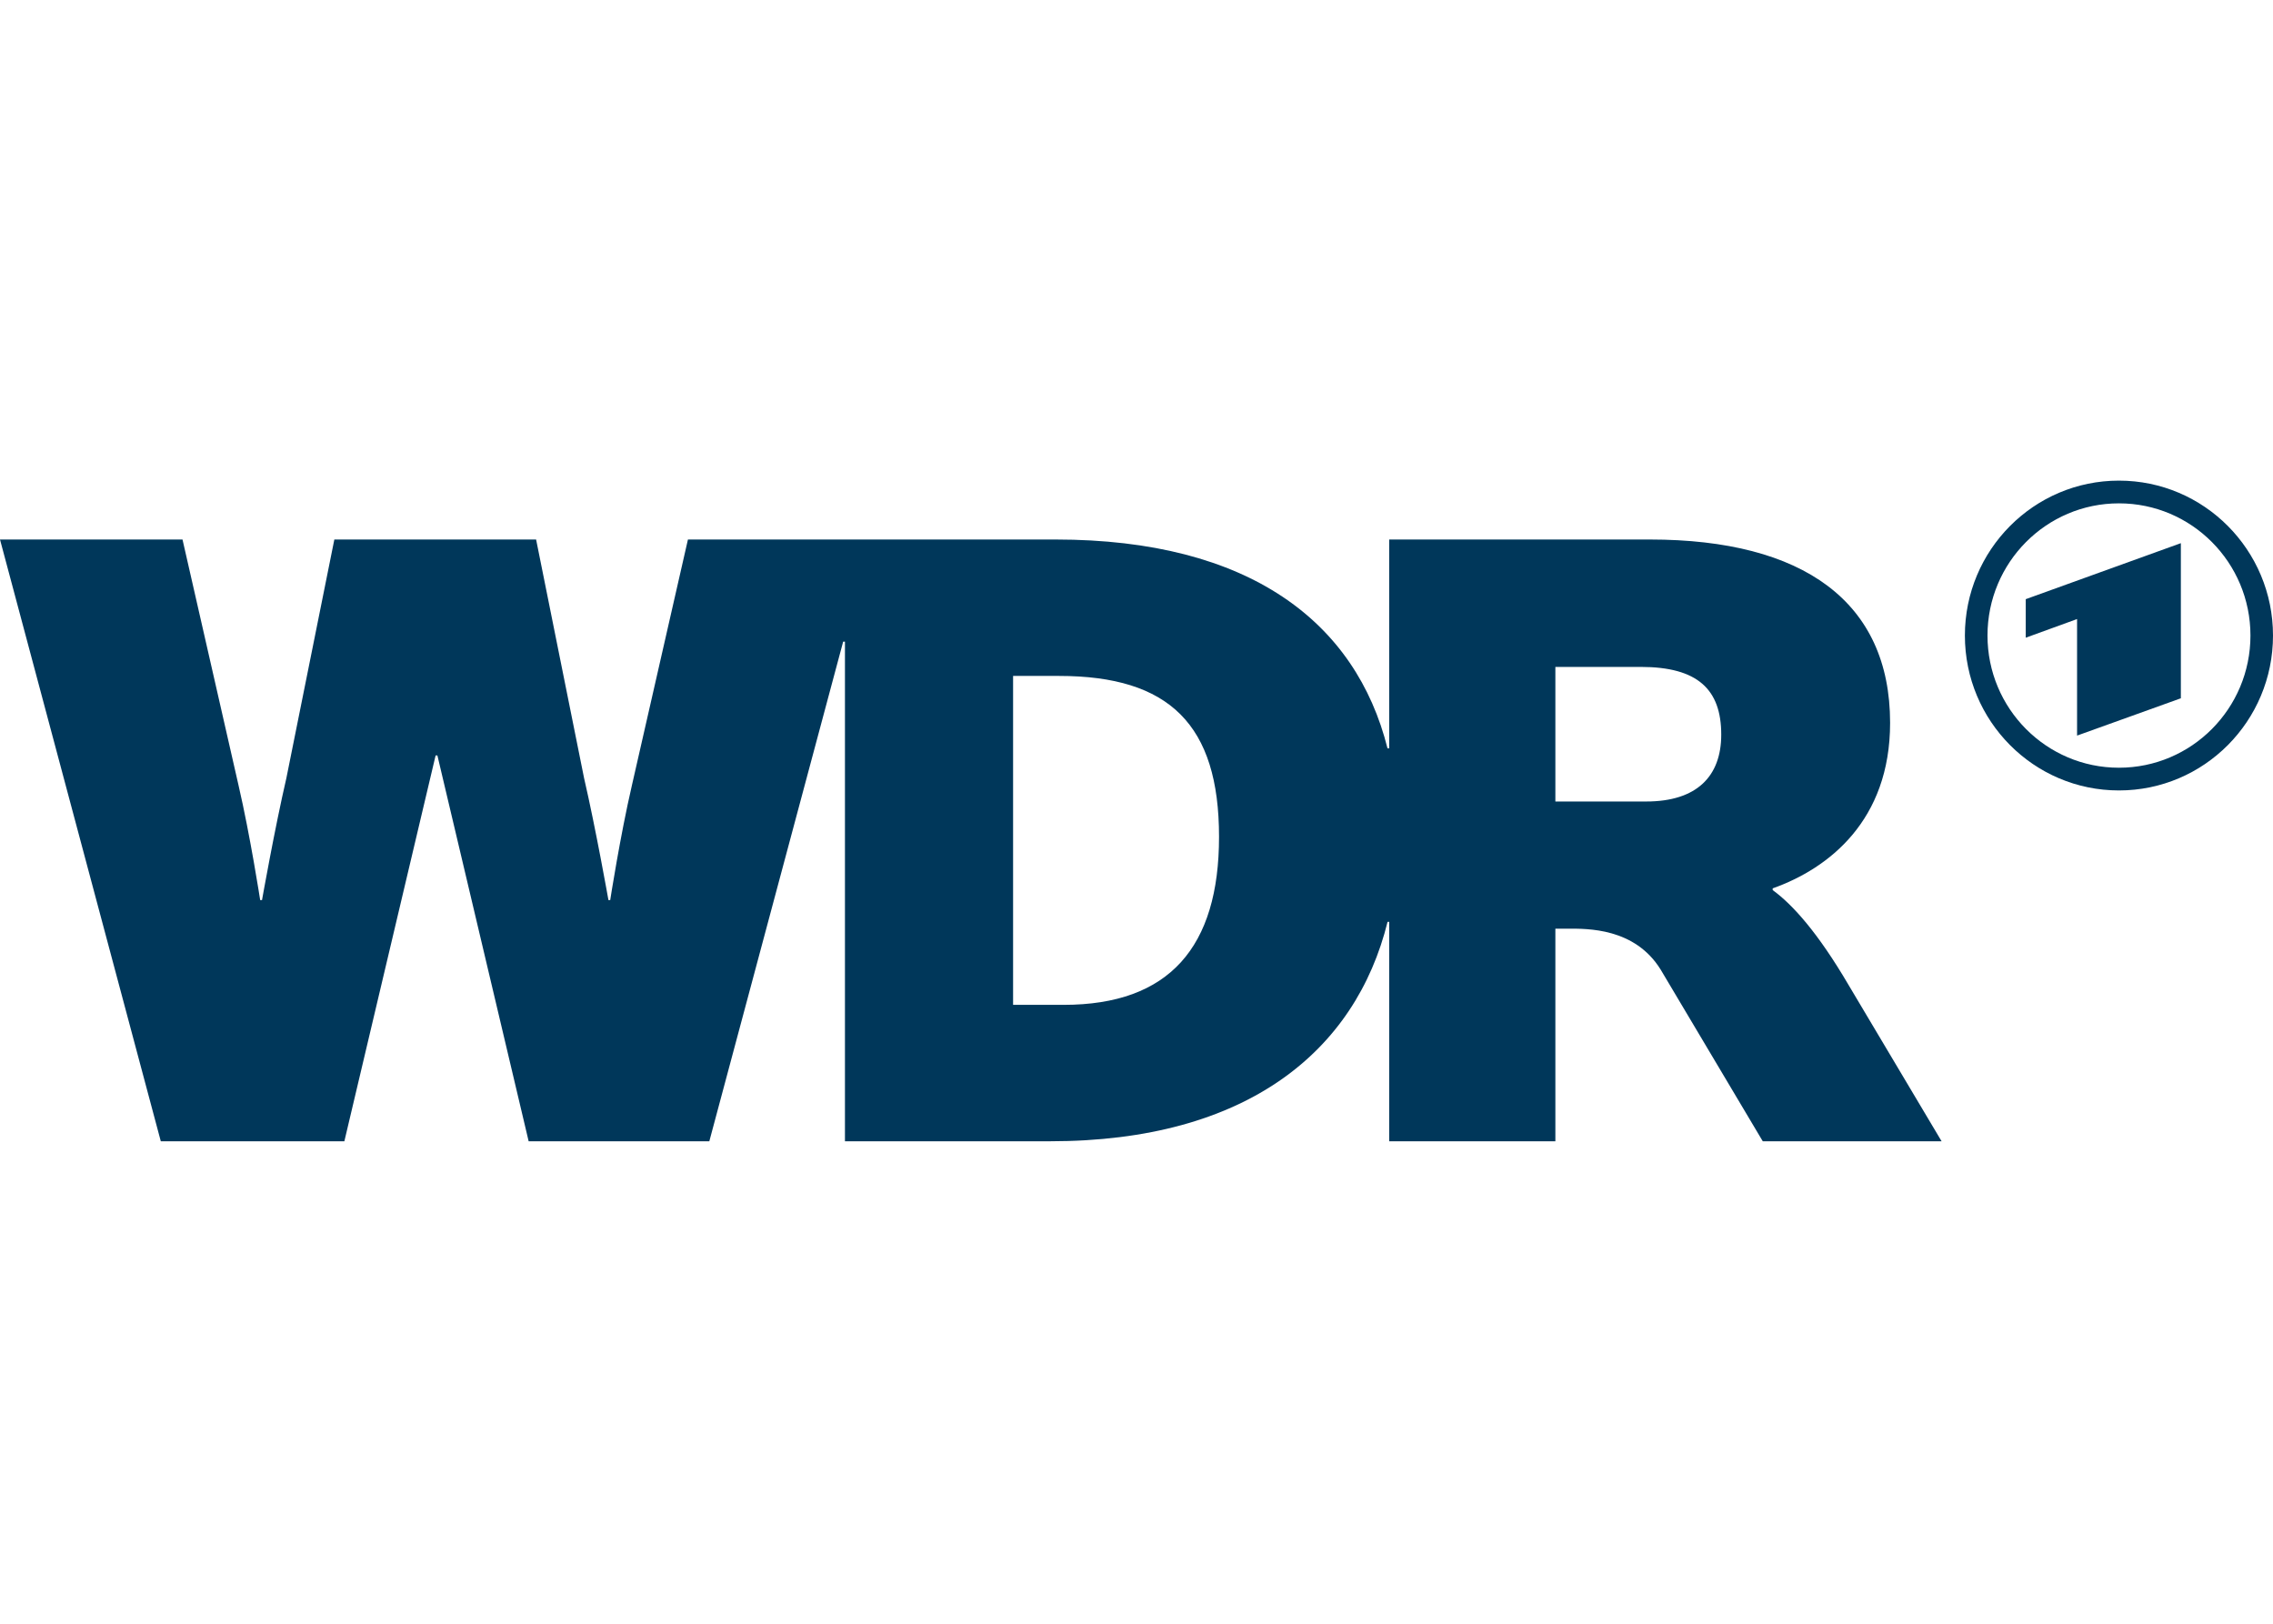 <?xml version="1.0" encoding="UTF-8"?>
<svg xmlns="http://www.w3.org/2000/svg" width="350" height="250" viewBox="0 0 350 250" fill="none">
  <path d="M213.909 175.717H239.499V142.984H241.454C244.369 142.984 251.716 142.822 255.711 149.286L271.434 175.717H298.971L284.645 151.652C279.913 143.584 276.021 139.264 272.96 137.043V136.777C281.593 133.716 291.041 126.335 291.041 111.298C291.041 92.668 277.693 83.066 254.048 83.066H213.909V115.224H213.651C208.79 95.823 192.424 83.066 162.53 83.066H105.93L97.305 120.9C95.496 128.693 93.962 138.577 93.962 138.577H93.688C93.688 138.577 91.741 127.587 89.933 119.785L82.551 83.066H51.482L44.1 119.785C42.292 127.587 40.346 138.577 40.346 138.577H40.062C40.062 138.577 38.536 128.693 36.727 120.9L28.103 83.066H0L24.759 175.716H53.025L67.076 116.313H67.222H67.351L81.403 175.716H109.222L129.832 98.79H130.107V105.982V175.716H161.698C192.013 175.716 208.739 161.811 213.66 141.93H213.909V175.717ZM163.781 154.712H155.997V104.071H163.087C180.062 104.071 187.709 111.581 187.709 128.839C187.709 145.805 180.062 154.712 163.781 154.712ZM253.491 123.403H239.499V102.682H252.65C261.421 102.682 265.039 106.154 265.039 113.107C265.039 119.511 261.284 123.403 253.491 123.403Z" fill="#00375A"></path>
  <path d="M335.812 107.512V83.628L311.927 92.252V98.185L319.831 95.313V113.256L335.812 107.512ZM326.278 74C339.378 74 350 84.682 350 97.85C350 111.027 339.378 121.701 326.278 121.701C313.179 121.701 302.557 111.027 302.557 97.85C302.557 84.682 313.179 74 326.278 74ZM326.278 77.498C315.099 77.498 306.037 86.611 306.037 97.85C306.037 109.09 315.099 118.203 326.278 118.203C337.458 118.203 346.528 109.09 346.528 97.85C346.528 86.611 337.458 77.498 326.278 77.498Z" fill="#00375A"></path>
</svg>
